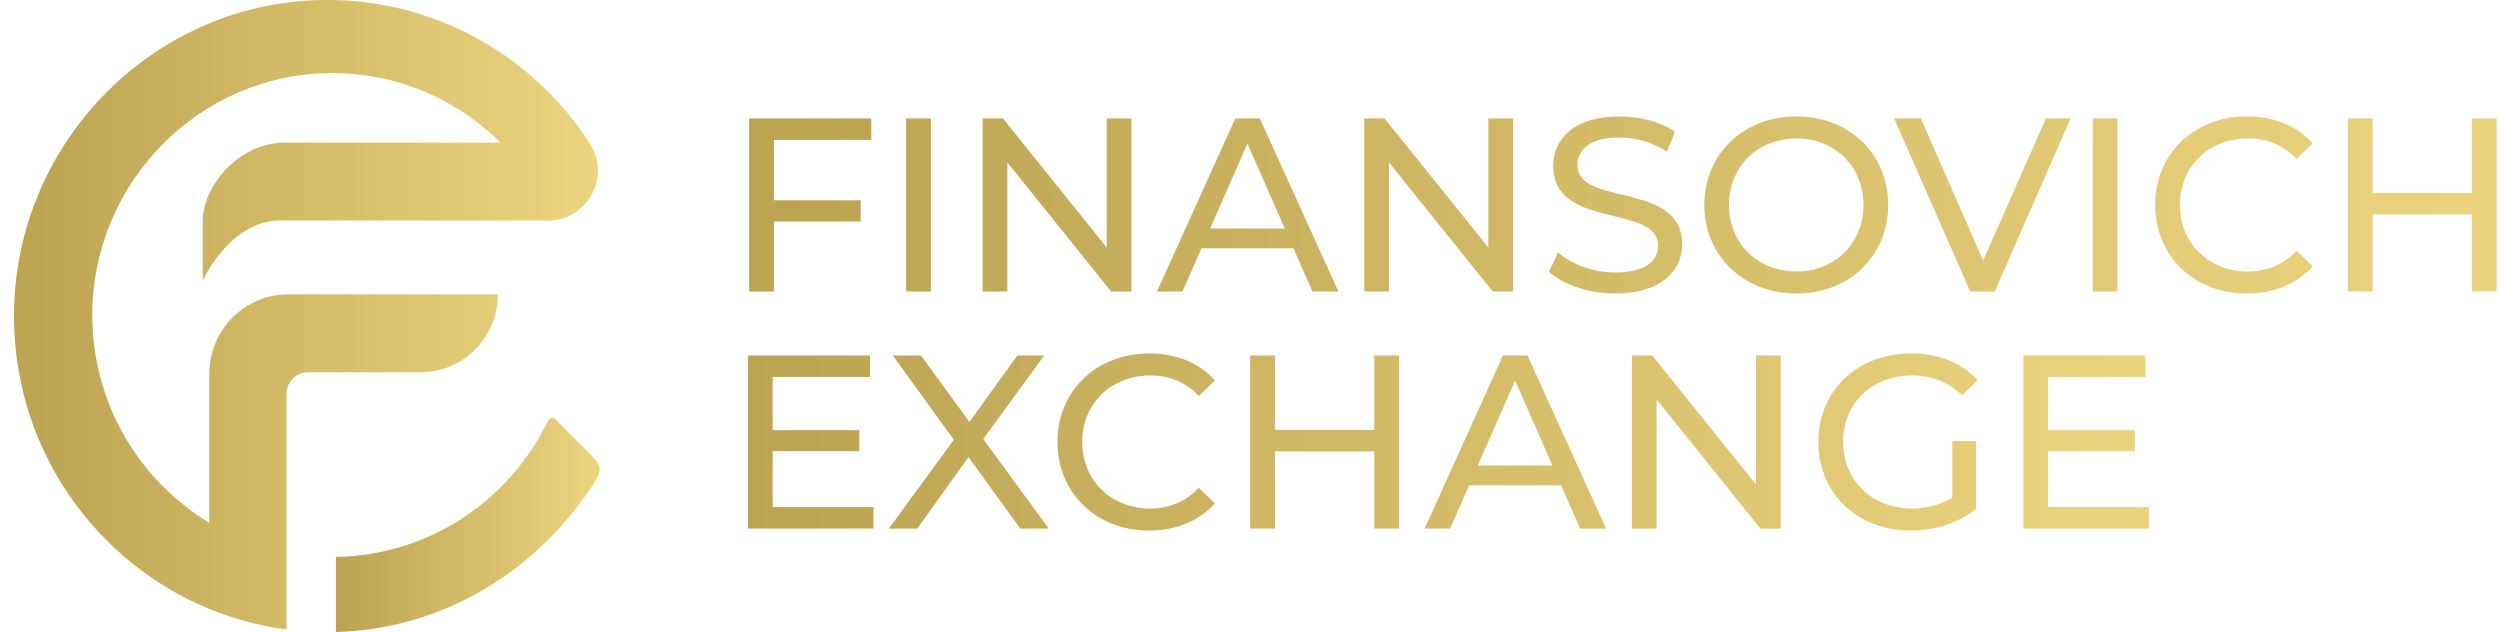 <svg width="716" height="181" viewBox="0 0 716 181" fill="none" xmlns="http://www.w3.org/2000/svg">
<path d="M165.525 126.569C173.008 134.116 173.997 133.221 166.867 143.041C150.765 165.224 125.359 180.217 96.211 181.004V159.495C122.921 159.087 145.933 143.312 156.94 120.54C157.356 119.673 158.502 119.486 159.176 120.166L165.525 126.569Z" fill="url(#paint0_linear_4506_128041)"/>
<path d="M156.985 63.158H80.188C65.855 63.158 58.068 80.338 58.068 80.338V63.396C58.068 53.264 68.434 40.85 81.542 40.85H143.355C130.77 28.35 113.443 20.706 94.335 20.927C57.006 21.358 26.605 52.239 26.437 89.891C26.324 115.321 39.792 137.584 59.945 149.726V107.094C59.945 94.509 70.063 84.304 82.542 84.304H142.596C142.596 96.622 132.691 106.612 120.477 106.612H88.222C84.823 106.612 82.064 109.394 82.064 112.822V180.273H82.042C74.322 179.259 66.917 177.253 59.945 174.391C27.442 161.047 4.447 129.056 4.014 91.591C3.446 42.227 42.696 1.169 91.638 0.025C123.898 -0.723 152.406 15.692 168.806 40.85C168.851 40.918 168.896 40.986 168.941 41.054C175.098 50.55 168.238 63.158 156.985 63.158Z" fill="url(#paint1_linear_4506_128041)"/>
<path d="M707.971 33.908H715.05V83.497H707.971V61.395H679.512V83.497H672.432V33.908H679.512V55.231H707.971V33.908Z" fill="url(#paint2_linear_4506_128041)"/>
<path d="M643.437 84.064C628.429 84.064 617.243 73.367 617.243 58.703C617.243 44.039 628.429 33.342 643.508 33.342C651.153 33.342 657.808 35.963 662.339 41.064L657.737 45.527C653.914 41.489 649.242 39.647 643.791 39.647C632.605 39.647 624.323 47.723 624.323 58.703C624.323 69.683 632.605 77.759 643.791 77.759C649.242 77.759 653.914 75.846 657.737 71.808L662.339 76.271C657.808 81.372 651.153 84.064 643.437 84.064Z" fill="url(#paint3_linear_4506_128041)"/>
<path d="M599.367 83.497V33.908H606.446V83.497H599.367Z" fill="url(#paint4_linear_4506_128041)"/>
<path d="M585.949 33.908H593.029L571.295 83.497H564.286L542.482 33.908H550.128L567.968 74.642L585.949 33.908Z" fill="url(#paint5_linear_4506_128041)"/>
<path d="M514.513 84.064C499.292 84.064 488.107 73.225 488.107 58.703C488.107 44.181 499.292 33.342 514.513 33.342C529.592 33.342 540.777 44.11 540.777 58.703C540.777 73.296 529.592 84.064 514.513 84.064ZM514.513 77.759C525.486 77.759 533.698 69.683 533.698 58.703C533.698 47.723 525.486 39.647 514.513 39.647C503.398 39.647 495.186 47.723 495.186 58.703C495.186 69.683 503.398 77.759 514.513 77.759Z" fill="url(#paint6_linear_4506_128041)"/>
<path d="M462.61 84.064C455.035 84.064 447.601 81.514 443.637 77.83L446.256 72.304C449.938 75.634 456.238 78.042 462.61 78.042C471.176 78.042 474.857 74.713 474.857 70.392C474.857 58.278 444.84 65.929 444.84 47.51C444.84 39.859 450.787 33.342 463.813 33.342C469.618 33.342 475.636 34.901 479.742 37.734L477.405 43.401C473.087 40.639 468.202 39.364 463.813 39.364C455.389 39.364 451.778 42.906 451.778 47.227C451.778 59.34 481.795 51.761 481.795 69.967C481.795 77.546 475.706 84.064 462.61 84.064Z" fill="url(#paint7_linear_4506_128041)"/>
<path d="M426.259 33.908H433.338V83.497H427.533L397.8 46.518V83.497H390.721V33.908H396.526L426.259 70.887V33.908Z" fill="url(#paint8_linear_4506_128041)"/>
<path d="M375.889 83.497L370.437 71.1H344.102L338.651 83.497H331.359L353.801 33.908H360.809L383.322 83.497H375.889ZM346.58 65.433H367.96L357.27 41.134L346.58 65.433Z" fill="url(#paint9_linear_4506_128041)"/>
<path d="M316.966 33.908H324.046V83.497H318.241L288.507 46.518V83.497H281.428V33.908H287.233L316.966 70.887V33.908Z" fill="url(#paint10_linear_4506_128041)"/>
<path d="M259.515 83.497V33.908H266.595V83.497H259.515Z" fill="url(#paint11_linear_4506_128041)"/>
<path d="M249.542 40.072H221.65V57.357H246.498V63.449H221.65V83.497H214.57V33.908H249.542V40.072Z" fill="url(#paint12_linear_4506_128041)"/>
<path d="M586.567 145.223H615.451V151.386H579.488V101.797H614.46V107.961H586.567V123.191H611.415V129.213H586.567V145.223Z" fill="url(#paint13_linear_4506_128041)"/>
<path d="M559.141 142.46V126.309H565.937V145.648C560.982 149.828 554.115 151.953 547.177 151.953C531.956 151.953 520.771 141.256 520.771 126.592C520.771 111.928 531.956 101.231 547.318 101.231C555.176 101.231 561.831 103.852 566.362 108.882L561.973 113.274C557.867 109.307 553.194 107.536 547.602 107.536C536.133 107.536 527.85 115.541 527.85 126.592C527.85 137.501 536.133 145.648 547.531 145.648C551.708 145.648 555.601 144.727 559.141 142.46Z" fill="url(#paint14_linear_4506_128041)"/>
<path d="M502.918 101.797H509.997V151.386H504.192L474.459 114.407V151.386H467.38V101.797H473.185L502.918 138.776V101.797Z" fill="url(#paint15_linear_4506_128041)"/>
<path d="M452.547 151.386L447.096 138.989H420.761L415.31 151.386H408.018L430.46 101.797H437.468L459.981 151.386H452.547ZM423.239 133.321H444.619L433.929 109.023L423.239 133.321Z" fill="url(#paint16_linear_4506_128041)"/>
<path d="M393.591 101.797H400.671V151.386H393.591V129.284H365.132V151.386H358.053V101.797H365.132V123.12H393.591V101.797Z" fill="url(#paint17_linear_4506_128041)"/>
<path d="M329.058 151.953C314.049 151.953 302.864 141.256 302.864 126.592C302.864 111.928 314.049 101.231 329.128 101.231C336.774 101.231 343.429 103.852 347.96 108.953L343.358 113.416C339.535 109.378 334.863 107.536 329.412 107.536C318.226 107.536 309.943 115.612 309.943 126.592C309.943 137.572 318.226 145.648 329.412 145.648C334.863 145.648 339.535 143.735 343.358 139.697L347.96 144.16C343.429 149.261 336.774 151.953 329.058 151.953Z" fill="url(#paint18_linear_4506_128041)"/>
<path d="M300.364 151.386H292.223L277.357 130.913L262.702 151.386H254.561L273.18 125.954L255.694 101.797H263.764L277.64 120.853L291.374 101.797H299.09L281.604 125.741L300.364 151.386Z" fill="url(#paint19_linear_4506_128041)"/>
<path d="M221.275 145.223H250.158V151.386H214.195V101.797H249.167V107.961H221.275V123.191H246.123V129.213H221.275V145.223Z" fill="url(#paint20_linear_4506_128041)"/>
<defs>
<linearGradient id="paint0_linear_4506_128041" x1="96.211" y1="150.379" x2="171.711" y2="150.379" gradientUnits="userSpaceOnUse">
<stop stop-color="#BBA352"/>
<stop offset="1" stop-color="#ECD47F"/>
</linearGradient>
<linearGradient id="paint1_linear_4506_128041" x1="4.008" y1="90.136" x2="171.255" y2="90.136" gradientUnits="userSpaceOnUse">
<stop stop-color="#BBA352"/>
<stop offset="1" stop-color="#ECD47F"/>
</linearGradient>
<linearGradient id="paint2_linear_4506_128041" x1="214.57" y1="58.703" x2="715.05" y2="58.703" gradientUnits="userSpaceOnUse">
<stop stop-color="#BBA352"/>
<stop offset="1" stop-color="#ECD47F"/>
</linearGradient>
<linearGradient id="paint3_linear_4506_128041" x1="214.57" y1="58.703" x2="715.05" y2="58.703" gradientUnits="userSpaceOnUse">
<stop stop-color="#BBA352"/>
<stop offset="1" stop-color="#ECD47F"/>
</linearGradient>
<linearGradient id="paint4_linear_4506_128041" x1="214.57" y1="58.703" x2="715.05" y2="58.703" gradientUnits="userSpaceOnUse">
<stop stop-color="#BBA352"/>
<stop offset="1" stop-color="#ECD47F"/>
</linearGradient>
<linearGradient id="paint5_linear_4506_128041" x1="214.57" y1="58.703" x2="715.05" y2="58.703" gradientUnits="userSpaceOnUse">
<stop stop-color="#BBA352"/>
<stop offset="1" stop-color="#ECD47F"/>
</linearGradient>
<linearGradient id="paint6_linear_4506_128041" x1="214.57" y1="58.703" x2="715.05" y2="58.703" gradientUnits="userSpaceOnUse">
<stop stop-color="#BBA352"/>
<stop offset="1" stop-color="#ECD47F"/>
</linearGradient>
<linearGradient id="paint7_linear_4506_128041" x1="214.57" y1="58.703" x2="715.05" y2="58.703" gradientUnits="userSpaceOnUse">
<stop stop-color="#BBA352"/>
<stop offset="1" stop-color="#ECD47F"/>
</linearGradient>
<linearGradient id="paint8_linear_4506_128041" x1="214.57" y1="58.703" x2="715.05" y2="58.703" gradientUnits="userSpaceOnUse">
<stop stop-color="#BBA352"/>
<stop offset="1" stop-color="#ECD47F"/>
</linearGradient>
<linearGradient id="paint9_linear_4506_128041" x1="214.57" y1="58.703" x2="715.05" y2="58.703" gradientUnits="userSpaceOnUse">
<stop stop-color="#BBA352"/>
<stop offset="1" stop-color="#ECD47F"/>
</linearGradient>
<linearGradient id="paint10_linear_4506_128041" x1="214.57" y1="58.703" x2="715.05" y2="58.703" gradientUnits="userSpaceOnUse">
<stop stop-color="#BBA352"/>
<stop offset="1" stop-color="#ECD47F"/>
</linearGradient>
<linearGradient id="paint11_linear_4506_128041" x1="214.57" y1="58.703" x2="715.05" y2="58.703" gradientUnits="userSpaceOnUse">
<stop stop-color="#BBA352"/>
<stop offset="1" stop-color="#ECD47F"/>
</linearGradient>
<linearGradient id="paint12_linear_4506_128041" x1="214.57" y1="58.703" x2="715.05" y2="58.703" gradientUnits="userSpaceOnUse">
<stop stop-color="#BBA352"/>
<stop offset="1" stop-color="#ECD47F"/>
</linearGradient>
<linearGradient id="paint13_linear_4506_128041" x1="214.195" y1="126.592" x2="615.451" y2="126.592" gradientUnits="userSpaceOnUse">
<stop stop-color="#BBA352"/>
<stop offset="1" stop-color="#ECD47F"/>
</linearGradient>
<linearGradient id="paint14_linear_4506_128041" x1="214.195" y1="126.592" x2="615.451" y2="126.592" gradientUnits="userSpaceOnUse">
<stop stop-color="#BBA352"/>
<stop offset="1" stop-color="#ECD47F"/>
</linearGradient>
<linearGradient id="paint15_linear_4506_128041" x1="214.195" y1="126.592" x2="615.451" y2="126.592" gradientUnits="userSpaceOnUse">
<stop stop-color="#BBA352"/>
<stop offset="1" stop-color="#ECD47F"/>
</linearGradient>
<linearGradient id="paint16_linear_4506_128041" x1="214.195" y1="126.592" x2="615.451" y2="126.592" gradientUnits="userSpaceOnUse">
<stop stop-color="#BBA352"/>
<stop offset="1" stop-color="#ECD47F"/>
</linearGradient>
<linearGradient id="paint17_linear_4506_128041" x1="214.195" y1="126.592" x2="615.451" y2="126.592" gradientUnits="userSpaceOnUse">
<stop stop-color="#BBA352"/>
<stop offset="1" stop-color="#ECD47F"/>
</linearGradient>
<linearGradient id="paint18_linear_4506_128041" x1="214.195" y1="126.592" x2="615.451" y2="126.592" gradientUnits="userSpaceOnUse">
<stop stop-color="#BBA352"/>
<stop offset="1" stop-color="#ECD47F"/>
</linearGradient>
<linearGradient id="paint19_linear_4506_128041" x1="214.195" y1="126.592" x2="615.451" y2="126.592" gradientUnits="userSpaceOnUse">
<stop stop-color="#BBA352"/>
<stop offset="1" stop-color="#ECD47F"/>
</linearGradient>
<linearGradient id="paint20_linear_4506_128041" x1="214.195" y1="126.592" x2="615.451" y2="126.592" gradientUnits="userSpaceOnUse">
<stop stop-color="#BBA352"/>
<stop offset="1" stop-color="#ECD47F"/>
</linearGradient>
</defs>
</svg>
